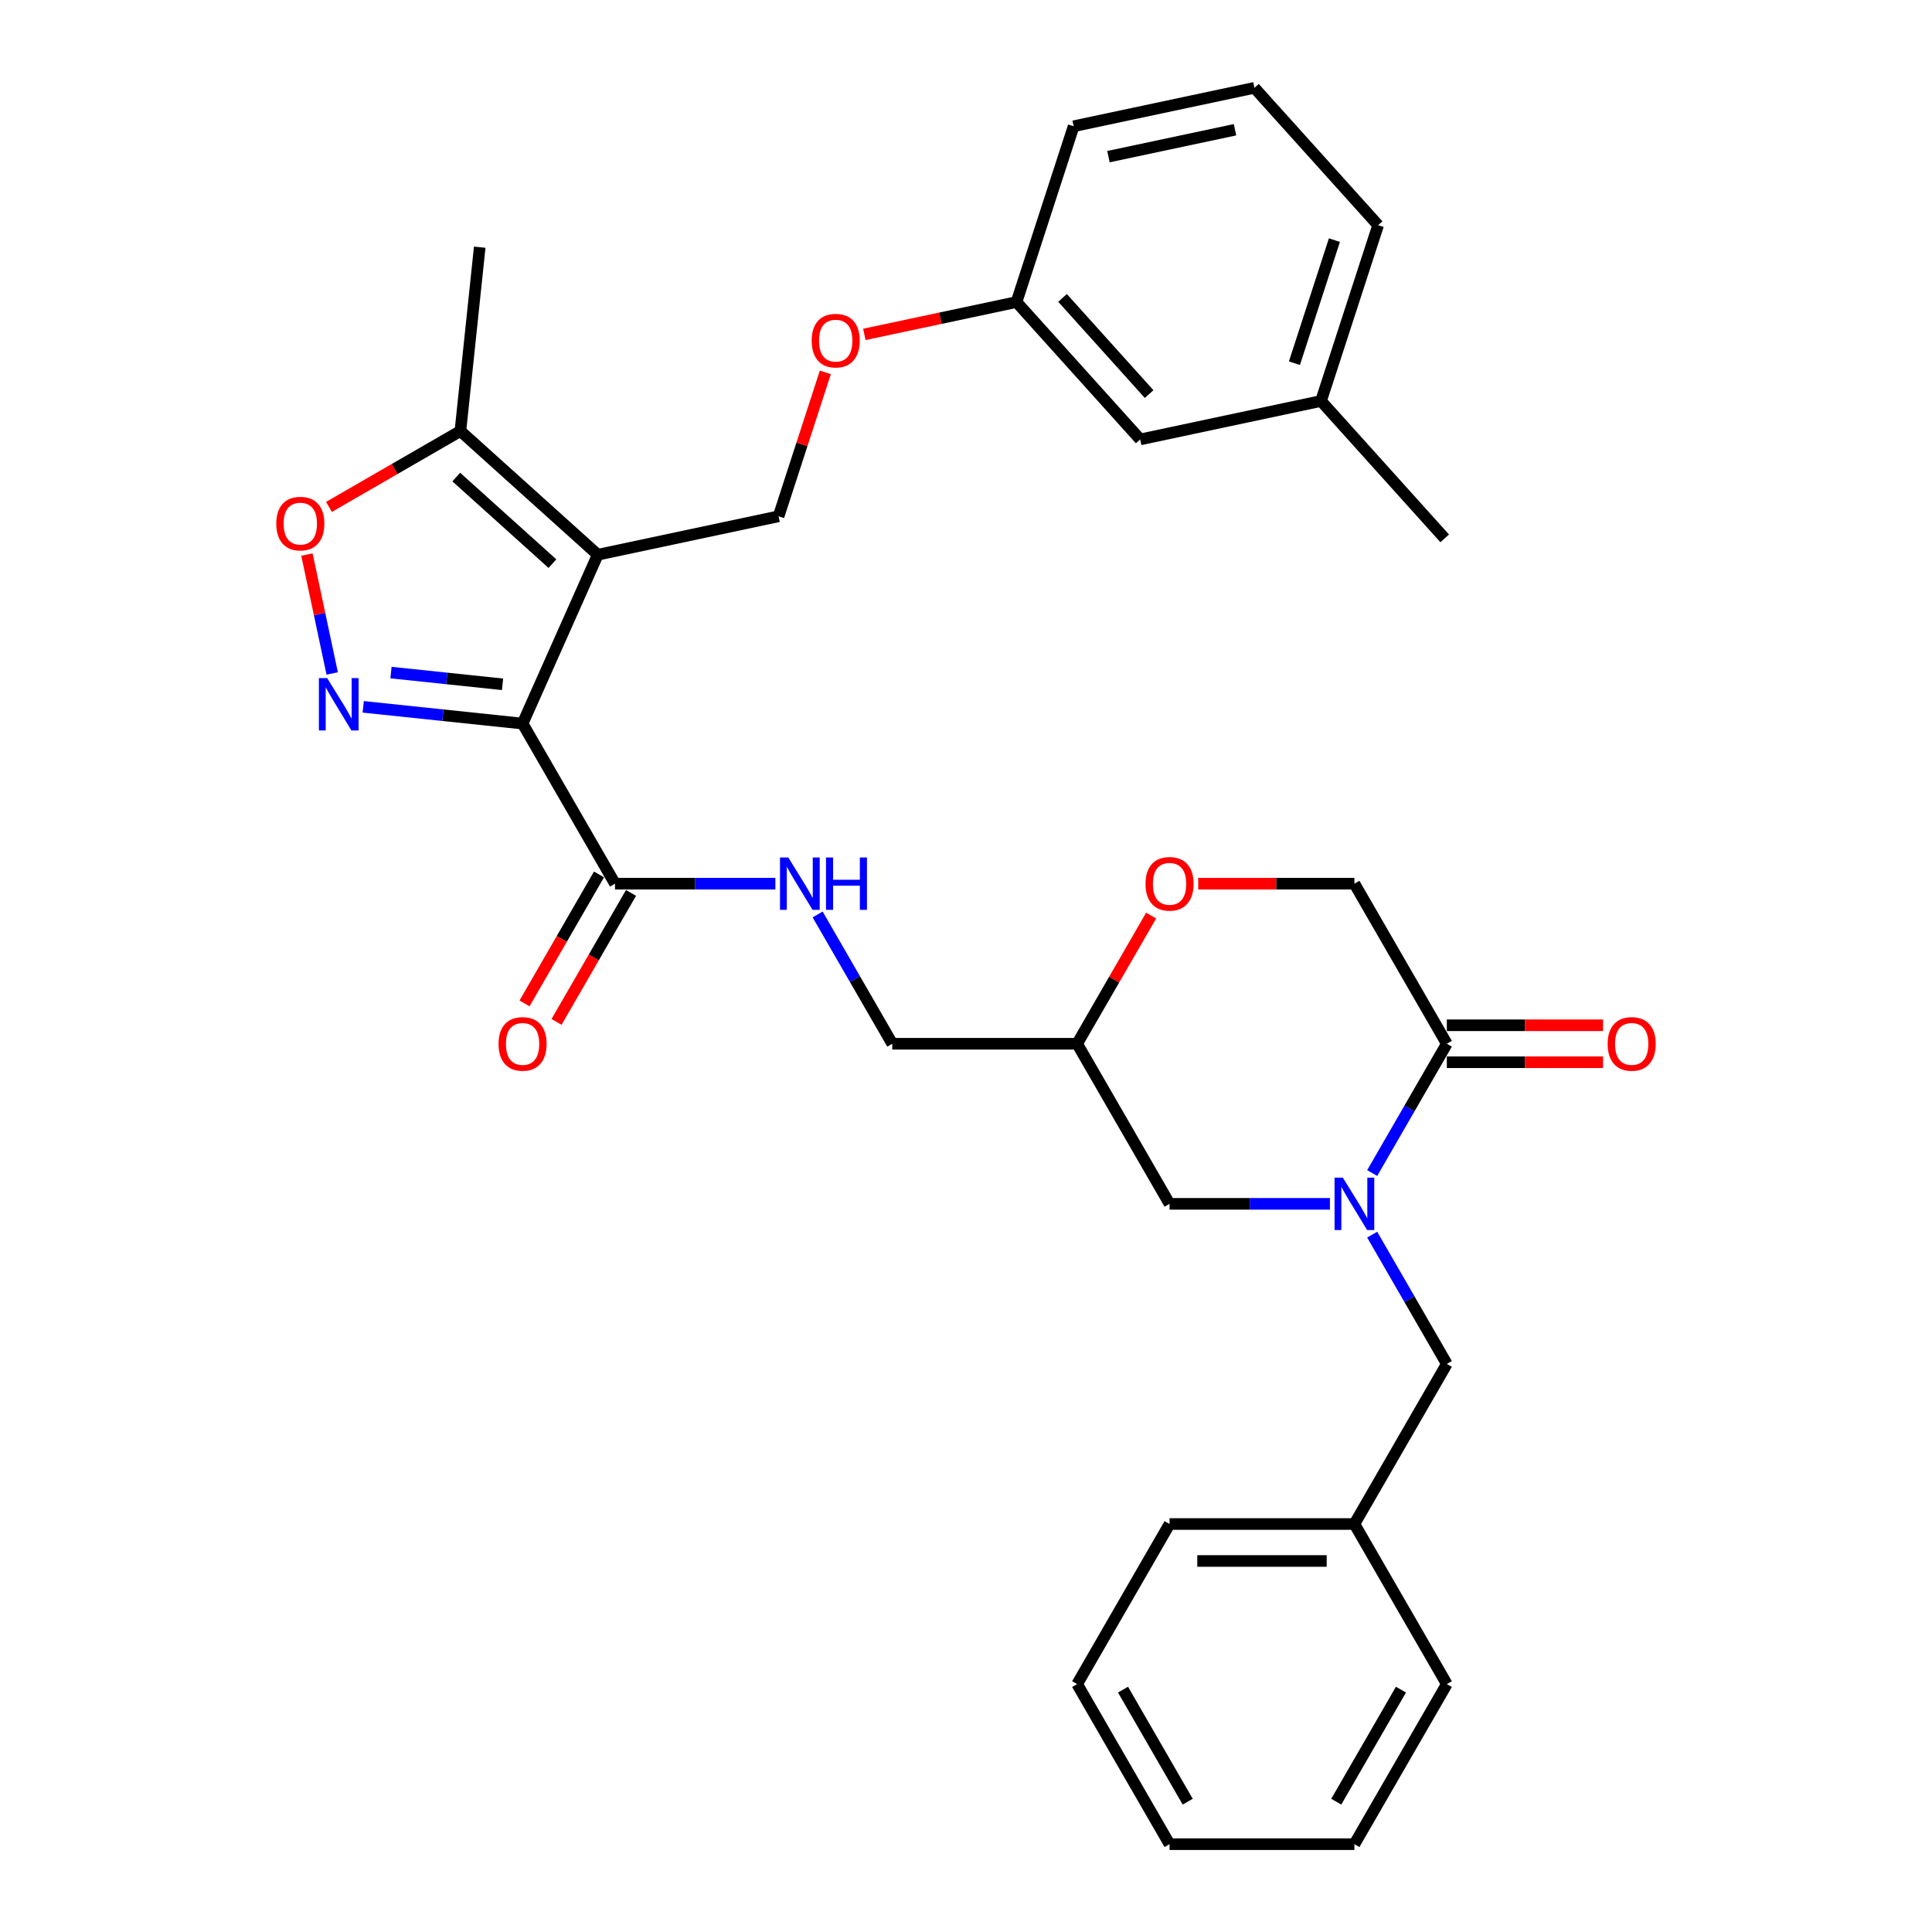 <?xml version='1.0' encoding='iso-8859-1'?>
<svg version='1.1' baseProfile='full'
              xmlns='http://www.w3.org/2000/svg'
                      xmlns:rdkit='http://www.rdkit.org/xml'
                      xmlns:xlink='http://www.w3.org/1999/xlink'
                  xml:space='preserve'
width='1000px' height='1000px' viewBox='0 0 1000 1000'>
<!-- END OF HEADER -->
<rect style='opacity:1.0;fill:#FFFFFF;stroke:none' width='1000' height='1000' x='0' y='0'> </rect>
<path class='bond-0' d='M 270.489,374.529 L 309.405,287.123' style='fill:none;fill-rule:evenodd;stroke:#000000;stroke-width:6px;stroke-linecap:butt;stroke-linejoin:miter;stroke-opacity:1' />
<path class='bond-1' d='M 270.489,374.529 L 229.246,370.194' style='fill:none;fill-rule:evenodd;stroke:#000000;stroke-width:6px;stroke-linecap:butt;stroke-linejoin:miter;stroke-opacity:1' />
<path class='bond-1' d='M 229.246,370.194 L 188.003,365.859' style='fill:none;fill-rule:evenodd;stroke:#0000FF;stroke-width:6px;stroke-linecap:butt;stroke-linejoin:miter;stroke-opacity:1' />
<path class='bond-1' d='M 260.117,354.197 L 231.247,351.163' style='fill:none;fill-rule:evenodd;stroke:#000000;stroke-width:6px;stroke-linecap:butt;stroke-linejoin:miter;stroke-opacity:1' />
<path class='bond-1' d='M 231.247,351.163 L 202.376,348.129' style='fill:none;fill-rule:evenodd;stroke:#0000FF;stroke-width:6px;stroke-linecap:butt;stroke-linejoin:miter;stroke-opacity:1' />
<path class='bond-4' d='M 270.489,374.529 L 318.328,457.388' style='fill:none;fill-rule:evenodd;stroke:#000000;stroke-width:6px;stroke-linecap:butt;stroke-linejoin:miter;stroke-opacity:1' />
<path class='bond-5' d='M 309.405,287.123 L 238.302,223.101' style='fill:none;fill-rule:evenodd;stroke:#000000;stroke-width:6px;stroke-linecap:butt;stroke-linejoin:miter;stroke-opacity:1' />
<path class='bond-5' d='M 285.935,291.74 L 236.164,246.925' style='fill:none;fill-rule:evenodd;stroke:#000000;stroke-width:6px;stroke-linecap:butt;stroke-linejoin:miter;stroke-opacity:1' />
<path class='bond-7' d='M 309.405,287.123 L 402.992,267.23' style='fill:none;fill-rule:evenodd;stroke:#000000;stroke-width:6px;stroke-linecap:butt;stroke-linejoin:miter;stroke-opacity:1' />
<path class='bond-3' d='M 171.947,348.588 L 165.407,317.817' style='fill:none;fill-rule:evenodd;stroke:#0000FF;stroke-width:6px;stroke-linecap:butt;stroke-linejoin:miter;stroke-opacity:1' />
<path class='bond-3' d='M 165.407,317.817 L 158.867,287.047' style='fill:none;fill-rule:evenodd;stroke:#FF0000;stroke-width:6px;stroke-linecap:butt;stroke-linejoin:miter;stroke-opacity:1' />
<path class='bond-2' d='M 688.372,623.107 L 646.867,623.107' style='fill:none;fill-rule:evenodd;stroke:#0000FF;stroke-width:6px;stroke-linecap:butt;stroke-linejoin:miter;stroke-opacity:1' />
<path class='bond-2' d='M 646.867,623.107 L 605.362,623.107' style='fill:none;fill-rule:evenodd;stroke:#000000;stroke-width:6px;stroke-linecap:butt;stroke-linejoin:miter;stroke-opacity:1' />
<path class='bond-6' d='M 710.243,607.167 L 729.561,573.708' style='fill:none;fill-rule:evenodd;stroke:#0000FF;stroke-width:6px;stroke-linecap:butt;stroke-linejoin:miter;stroke-opacity:1' />
<path class='bond-6' d='M 729.561,573.708 L 748.879,540.248' style='fill:none;fill-rule:evenodd;stroke:#000000;stroke-width:6px;stroke-linecap:butt;stroke-linejoin:miter;stroke-opacity:1' />
<path class='bond-11' d='M 710.243,639.047 L 729.561,672.507' style='fill:none;fill-rule:evenodd;stroke:#0000FF;stroke-width:6px;stroke-linecap:butt;stroke-linejoin:miter;stroke-opacity:1' />
<path class='bond-11' d='M 729.561,672.507 L 748.879,705.967' style='fill:none;fill-rule:evenodd;stroke:#000000;stroke-width:6px;stroke-linecap:butt;stroke-linejoin:miter;stroke-opacity:1' />
<path class='bond-32' d='M 170.273,262.378 L 204.288,242.74' style='fill:none;fill-rule:evenodd;stroke:#FF0000;stroke-width:6px;stroke-linecap:butt;stroke-linejoin:miter;stroke-opacity:1' />
<path class='bond-32' d='M 204.288,242.74 L 238.302,223.101' style='fill:none;fill-rule:evenodd;stroke:#000000;stroke-width:6px;stroke-linecap:butt;stroke-linejoin:miter;stroke-opacity:1' />
<path class='bond-8' d='M 318.328,457.388 L 359.833,457.388' style='fill:none;fill-rule:evenodd;stroke:#000000;stroke-width:6px;stroke-linecap:butt;stroke-linejoin:miter;stroke-opacity:1' />
<path class='bond-8' d='M 359.833,457.388 L 401.339,457.388' style='fill:none;fill-rule:evenodd;stroke:#0000FF;stroke-width:6px;stroke-linecap:butt;stroke-linejoin:miter;stroke-opacity:1' />
<path class='bond-15' d='M 310.042,452.604 L 290.769,485.988' style='fill:none;fill-rule:evenodd;stroke:#000000;stroke-width:6px;stroke-linecap:butt;stroke-linejoin:miter;stroke-opacity:1' />
<path class='bond-15' d='M 290.769,485.988 L 271.495,519.371' style='fill:none;fill-rule:evenodd;stroke:#FF0000;stroke-width:6px;stroke-linecap:butt;stroke-linejoin:miter;stroke-opacity:1' />
<path class='bond-15' d='M 326.614,462.172 L 307.34,495.555' style='fill:none;fill-rule:evenodd;stroke:#000000;stroke-width:6px;stroke-linecap:butt;stroke-linejoin:miter;stroke-opacity:1' />
<path class='bond-15' d='M 307.34,495.555 L 288.067,528.939' style='fill:none;fill-rule:evenodd;stroke:#FF0000;stroke-width:6px;stroke-linecap:butt;stroke-linejoin:miter;stroke-opacity:1' />
<path class='bond-22' d='M 238.302,223.101 L 248.304,127.948' style='fill:none;fill-rule:evenodd;stroke:#000000;stroke-width:6px;stroke-linecap:butt;stroke-linejoin:miter;stroke-opacity:1' />
<path class='bond-14' d='M 748.879,549.816 L 789.303,549.816' style='fill:none;fill-rule:evenodd;stroke:#000000;stroke-width:6px;stroke-linecap:butt;stroke-linejoin:miter;stroke-opacity:1' />
<path class='bond-14' d='M 789.303,549.816 L 829.727,549.816' style='fill:none;fill-rule:evenodd;stroke:#FF0000;stroke-width:6px;stroke-linecap:butt;stroke-linejoin:miter;stroke-opacity:1' />
<path class='bond-14' d='M 748.879,530.68 L 789.303,530.68' style='fill:none;fill-rule:evenodd;stroke:#000000;stroke-width:6px;stroke-linecap:butt;stroke-linejoin:miter;stroke-opacity:1' />
<path class='bond-14' d='M 789.303,530.68 L 829.727,530.68' style='fill:none;fill-rule:evenodd;stroke:#FF0000;stroke-width:6px;stroke-linecap:butt;stroke-linejoin:miter;stroke-opacity:1' />
<path class='bond-33' d='M 748.879,540.248 L 701.04,457.388' style='fill:none;fill-rule:evenodd;stroke:#000000;stroke-width:6px;stroke-linecap:butt;stroke-linejoin:miter;stroke-opacity:1' />
<path class='bond-16' d='M 402.992,267.23 L 415.092,229.989' style='fill:none;fill-rule:evenodd;stroke:#000000;stroke-width:6px;stroke-linecap:butt;stroke-linejoin:miter;stroke-opacity:1' />
<path class='bond-16' d='M 415.092,229.989 L 427.193,192.749' style='fill:none;fill-rule:evenodd;stroke:#FF0000;stroke-width:6px;stroke-linecap:butt;stroke-linejoin:miter;stroke-opacity:1' />
<path class='bond-17' d='M 423.209,473.328 L 442.527,506.788' style='fill:none;fill-rule:evenodd;stroke:#0000FF;stroke-width:6px;stroke-linecap:butt;stroke-linejoin:miter;stroke-opacity:1' />
<path class='bond-17' d='M 442.527,506.788 L 461.845,540.248' style='fill:none;fill-rule:evenodd;stroke:#000000;stroke-width:6px;stroke-linecap:butt;stroke-linejoin:miter;stroke-opacity:1' />
<path class='bond-9' d='M 595.828,473.902 L 576.675,507.075' style='fill:none;fill-rule:evenodd;stroke:#FF0000;stroke-width:6px;stroke-linecap:butt;stroke-linejoin:miter;stroke-opacity:1' />
<path class='bond-9' d='M 576.675,507.075 L 557.523,540.248' style='fill:none;fill-rule:evenodd;stroke:#000000;stroke-width:6px;stroke-linecap:butt;stroke-linejoin:miter;stroke-opacity:1' />
<path class='bond-12' d='M 620.192,457.388 L 660.616,457.388' style='fill:none;fill-rule:evenodd;stroke:#FF0000;stroke-width:6px;stroke-linecap:butt;stroke-linejoin:miter;stroke-opacity:1' />
<path class='bond-12' d='M 660.616,457.388 L 701.04,457.388' style='fill:none;fill-rule:evenodd;stroke:#000000;stroke-width:6px;stroke-linecap:butt;stroke-linejoin:miter;stroke-opacity:1' />
<path class='bond-10' d='M 605.362,623.107 L 557.523,540.248' style='fill:none;fill-rule:evenodd;stroke:#000000;stroke-width:6px;stroke-linecap:butt;stroke-linejoin:miter;stroke-opacity:1' />
<path class='bond-20' d='M 748.879,705.967 L 701.04,788.826' style='fill:none;fill-rule:evenodd;stroke:#000000;stroke-width:6px;stroke-linecap:butt;stroke-linejoin:miter;stroke-opacity:1' />
<path class='bond-13' d='M 557.523,540.248 L 461.845,540.248' style='fill:none;fill-rule:evenodd;stroke:#000000;stroke-width:6px;stroke-linecap:butt;stroke-linejoin:miter;stroke-opacity:1' />
<path class='bond-18' d='M 447.388,173.083 L 486.767,164.712' style='fill:none;fill-rule:evenodd;stroke:#FF0000;stroke-width:6px;stroke-linecap:butt;stroke-linejoin:miter;stroke-opacity:1' />
<path class='bond-18' d='M 486.767,164.712 L 526.145,156.342' style='fill:none;fill-rule:evenodd;stroke:#000000;stroke-width:6px;stroke-linecap:butt;stroke-linejoin:miter;stroke-opacity:1' />
<path class='bond-19' d='M 526.145,156.342 L 590.167,227.445' style='fill:none;fill-rule:evenodd;stroke:#000000;stroke-width:6px;stroke-linecap:butt;stroke-linejoin:miter;stroke-opacity:1' />
<path class='bond-19' d='M 549.969,154.203 L 594.784,203.975' style='fill:none;fill-rule:evenodd;stroke:#000000;stroke-width:6px;stroke-linecap:butt;stroke-linejoin:miter;stroke-opacity:1' />
<path class='bond-24' d='M 526.145,156.342 L 555.712,65.347' style='fill:none;fill-rule:evenodd;stroke:#000000;stroke-width:6px;stroke-linecap:butt;stroke-linejoin:miter;stroke-opacity:1' />
<path class='bond-21' d='M 590.167,227.445 L 683.754,207.552' style='fill:none;fill-rule:evenodd;stroke:#000000;stroke-width:6px;stroke-linecap:butt;stroke-linejoin:miter;stroke-opacity:1' />
<path class='bond-27' d='M 701.04,788.826 L 605.362,788.826' style='fill:none;fill-rule:evenodd;stroke:#000000;stroke-width:6px;stroke-linecap:butt;stroke-linejoin:miter;stroke-opacity:1' />
<path class='bond-27' d='M 686.688,807.962 L 619.714,807.962' style='fill:none;fill-rule:evenodd;stroke:#000000;stroke-width:6px;stroke-linecap:butt;stroke-linejoin:miter;stroke-opacity:1' />
<path class='bond-28' d='M 701.04,788.826 L 748.879,871.686' style='fill:none;fill-rule:evenodd;stroke:#000000;stroke-width:6px;stroke-linecap:butt;stroke-linejoin:miter;stroke-opacity:1' />
<path class='bond-26' d='M 683.754,207.552 L 747.775,278.655' style='fill:none;fill-rule:evenodd;stroke:#000000;stroke-width:6px;stroke-linecap:butt;stroke-linejoin:miter;stroke-opacity:1' />
<path class='bond-34' d='M 683.754,207.552 L 713.32,116.557' style='fill:none;fill-rule:evenodd;stroke:#000000;stroke-width:6px;stroke-linecap:butt;stroke-linejoin:miter;stroke-opacity:1' />
<path class='bond-34' d='M 669.99,187.99 L 690.686,124.293' style='fill:none;fill-rule:evenodd;stroke:#000000;stroke-width:6px;stroke-linecap:butt;stroke-linejoin:miter;stroke-opacity:1' />
<path class='bond-23' d='M 649.299,45.455 L 555.712,65.347' style='fill:none;fill-rule:evenodd;stroke:#000000;stroke-width:6px;stroke-linecap:butt;stroke-linejoin:miter;stroke-opacity:1' />
<path class='bond-23' d='M 639.239,67.156 L 573.728,81.081' style='fill:none;fill-rule:evenodd;stroke:#000000;stroke-width:6px;stroke-linecap:butt;stroke-linejoin:miter;stroke-opacity:1' />
<path class='bond-25' d='M 649.299,45.455 L 713.32,116.557' style='fill:none;fill-rule:evenodd;stroke:#000000;stroke-width:6px;stroke-linecap:butt;stroke-linejoin:miter;stroke-opacity:1' />
<path class='bond-30' d='M 605.362,788.826 L 557.523,871.686' style='fill:none;fill-rule:evenodd;stroke:#000000;stroke-width:6px;stroke-linecap:butt;stroke-linejoin:miter;stroke-opacity:1' />
<path class='bond-29' d='M 748.879,871.686 L 701.04,954.545' style='fill:none;fill-rule:evenodd;stroke:#000000;stroke-width:6px;stroke-linecap:butt;stroke-linejoin:miter;stroke-opacity:1' />
<path class='bond-29' d='M 725.131,874.547 L 691.644,932.549' style='fill:none;fill-rule:evenodd;stroke:#000000;stroke-width:6px;stroke-linecap:butt;stroke-linejoin:miter;stroke-opacity:1' />
<path class='bond-31' d='M 701.04,954.545 L 605.362,954.545' style='fill:none;fill-rule:evenodd;stroke:#000000;stroke-width:6px;stroke-linecap:butt;stroke-linejoin:miter;stroke-opacity:1' />
<path class='bond-35' d='M 557.523,871.686 L 605.362,954.545' style='fill:none;fill-rule:evenodd;stroke:#000000;stroke-width:6px;stroke-linecap:butt;stroke-linejoin:miter;stroke-opacity:1' />
<path class='bond-35' d='M 581.271,874.547 L 614.758,932.549' style='fill:none;fill-rule:evenodd;stroke:#000000;stroke-width:6px;stroke-linecap:butt;stroke-linejoin:miter;stroke-opacity:1' />
<path  class='atom-2' d='M 169.346 350.98
L 178.225 365.331
Q 179.105 366.747, 180.521 369.312
Q 181.937 371.876, 182.014 372.029
L 182.014 350.98
L 185.611 350.98
L 185.611 378.076
L 181.899 378.076
L 172.369 362.384
Q 171.26 360.547, 170.073 358.442
Q 168.925 356.338, 168.581 355.687
L 168.581 378.076
L 165.06 378.076
L 165.06 350.98
L 169.346 350.98
' fill='#0000FF'/>
<path  class='atom-3' d='M 695.051 609.559
L 703.93 623.911
Q 704.81 625.327, 706.226 627.891
Q 707.642 630.455, 707.718 630.608
L 707.718 609.559
L 711.316 609.559
L 711.316 636.655
L 707.604 636.655
L 698.074 620.964
Q 696.964 619.127, 695.778 617.022
Q 694.63 614.917, 694.285 614.267
L 694.285 636.655
L 690.764 636.655
L 690.764 609.559
L 695.051 609.559
' fill='#0000FF'/>
<path  class='atom-4' d='M 143.005 271.017
Q 143.005 264.511, 146.22 260.875
Q 149.434 257.239, 155.443 257.239
Q 161.452 257.239, 164.666 260.875
Q 167.881 264.511, 167.881 271.017
Q 167.881 277.6, 164.628 281.35
Q 161.375 285.063, 155.443 285.063
Q 149.473 285.063, 146.22 281.35
Q 143.005 277.638, 143.005 271.017
M 155.443 282.001
Q 159.576 282.001, 161.796 279.245
Q 164.054 276.452, 164.054 271.017
Q 164.054 265.697, 161.796 263.018
Q 159.576 260.301, 155.443 260.301
Q 151.31 260.301, 149.052 262.98
Q 146.832 265.659, 146.832 271.017
Q 146.832 276.49, 149.052 279.245
Q 151.31 282.001, 155.443 282.001
' fill='#FF0000'/>
<path  class='atom-9' d='M 408.017 443.84
L 416.896 458.192
Q 417.776 459.608, 419.192 462.172
Q 420.608 464.736, 420.685 464.889
L 420.685 443.84
L 424.282 443.84
L 424.282 470.936
L 420.57 470.936
L 411.04 455.245
Q 409.93 453.408, 408.744 451.303
Q 407.596 449.198, 407.251 448.548
L 407.251 470.936
L 403.73 470.936
L 403.73 443.84
L 408.017 443.84
' fill='#0000FF'/>
<path  class='atom-9' d='M 427.535 443.84
L 431.209 443.84
L 431.209 455.36
L 445.063 455.36
L 445.063 443.84
L 448.737 443.84
L 448.737 470.936
L 445.063 470.936
L 445.063 458.422
L 431.209 458.422
L 431.209 470.936
L 427.535 470.936
L 427.535 443.84
' fill='#0000FF'/>
<path  class='atom-10' d='M 592.924 457.465
Q 592.924 450.959, 596.139 447.323
Q 599.354 443.687, 605.362 443.687
Q 611.371 443.687, 614.586 447.323
Q 617.8 450.959, 617.8 457.465
Q 617.8 464.047, 614.547 467.798
Q 611.294 471.51, 605.362 471.51
Q 599.392 471.51, 596.139 467.798
Q 592.924 464.086, 592.924 457.465
M 605.362 468.449
Q 609.495 468.449, 611.715 465.693
Q 613.973 462.899, 613.973 457.465
Q 613.973 452.145, 611.715 449.466
Q 609.495 446.749, 605.362 446.749
Q 601.229 446.749, 598.971 449.428
Q 596.751 452.107, 596.751 457.465
Q 596.751 462.938, 598.971 465.693
Q 601.229 468.449, 605.362 468.449
' fill='#FF0000'/>
<path  class='atom-15' d='M 832.119 540.324
Q 832.119 533.818, 835.334 530.182
Q 838.548 526.547, 844.557 526.547
Q 850.566 526.547, 853.78 530.182
Q 856.995 533.818, 856.995 540.324
Q 856.995 546.907, 853.742 550.658
Q 850.489 554.37, 844.557 554.37
Q 838.587 554.37, 835.334 550.658
Q 832.119 546.945, 832.119 540.324
M 844.557 551.308
Q 848.69 551.308, 850.91 548.553
Q 853.168 545.759, 853.168 540.324
Q 853.168 535.005, 850.91 532.326
Q 848.69 529.608, 844.557 529.608
Q 840.424 529.608, 838.166 532.287
Q 835.946 534.966, 835.946 540.324
Q 835.946 545.797, 838.166 548.553
Q 840.424 551.308, 844.557 551.308
' fill='#FF0000'/>
<path  class='atom-16' d='M 258.051 540.324
Q 258.051 533.818, 261.266 530.182
Q 264.481 526.547, 270.489 526.547
Q 276.498 526.547, 279.713 530.182
Q 282.927 533.818, 282.927 540.324
Q 282.927 546.907, 279.674 550.658
Q 276.421 554.37, 270.489 554.37
Q 264.519 554.37, 261.266 550.658
Q 258.051 546.945, 258.051 540.324
M 270.489 551.308
Q 274.623 551.308, 276.842 548.553
Q 279.1 545.759, 279.1 540.324
Q 279.1 535.005, 276.842 532.326
Q 274.623 529.608, 270.489 529.608
Q 266.356 529.608, 264.098 532.287
Q 261.878 534.966, 261.878 540.324
Q 261.878 545.797, 264.098 548.553
Q 266.356 551.308, 270.489 551.308
' fill='#FF0000'/>
<path  class='atom-17' d='M 420.12 176.311
Q 420.12 169.805, 423.335 166.169
Q 426.55 162.534, 432.558 162.534
Q 438.567 162.534, 441.782 166.169
Q 444.996 169.805, 444.996 176.311
Q 444.996 182.894, 441.743 186.645
Q 438.49 190.357, 432.558 190.357
Q 426.588 190.357, 423.335 186.645
Q 420.12 182.932, 420.12 176.311
M 432.558 187.295
Q 436.692 187.295, 438.911 184.54
Q 441.169 181.746, 441.169 176.311
Q 441.169 170.992, 438.911 168.313
Q 436.692 165.595, 432.558 165.595
Q 428.425 165.595, 426.167 168.274
Q 423.947 170.953, 423.947 176.311
Q 423.947 181.784, 426.167 184.54
Q 428.425 187.295, 432.558 187.295
' fill='#FF0000'/>
</svg>
